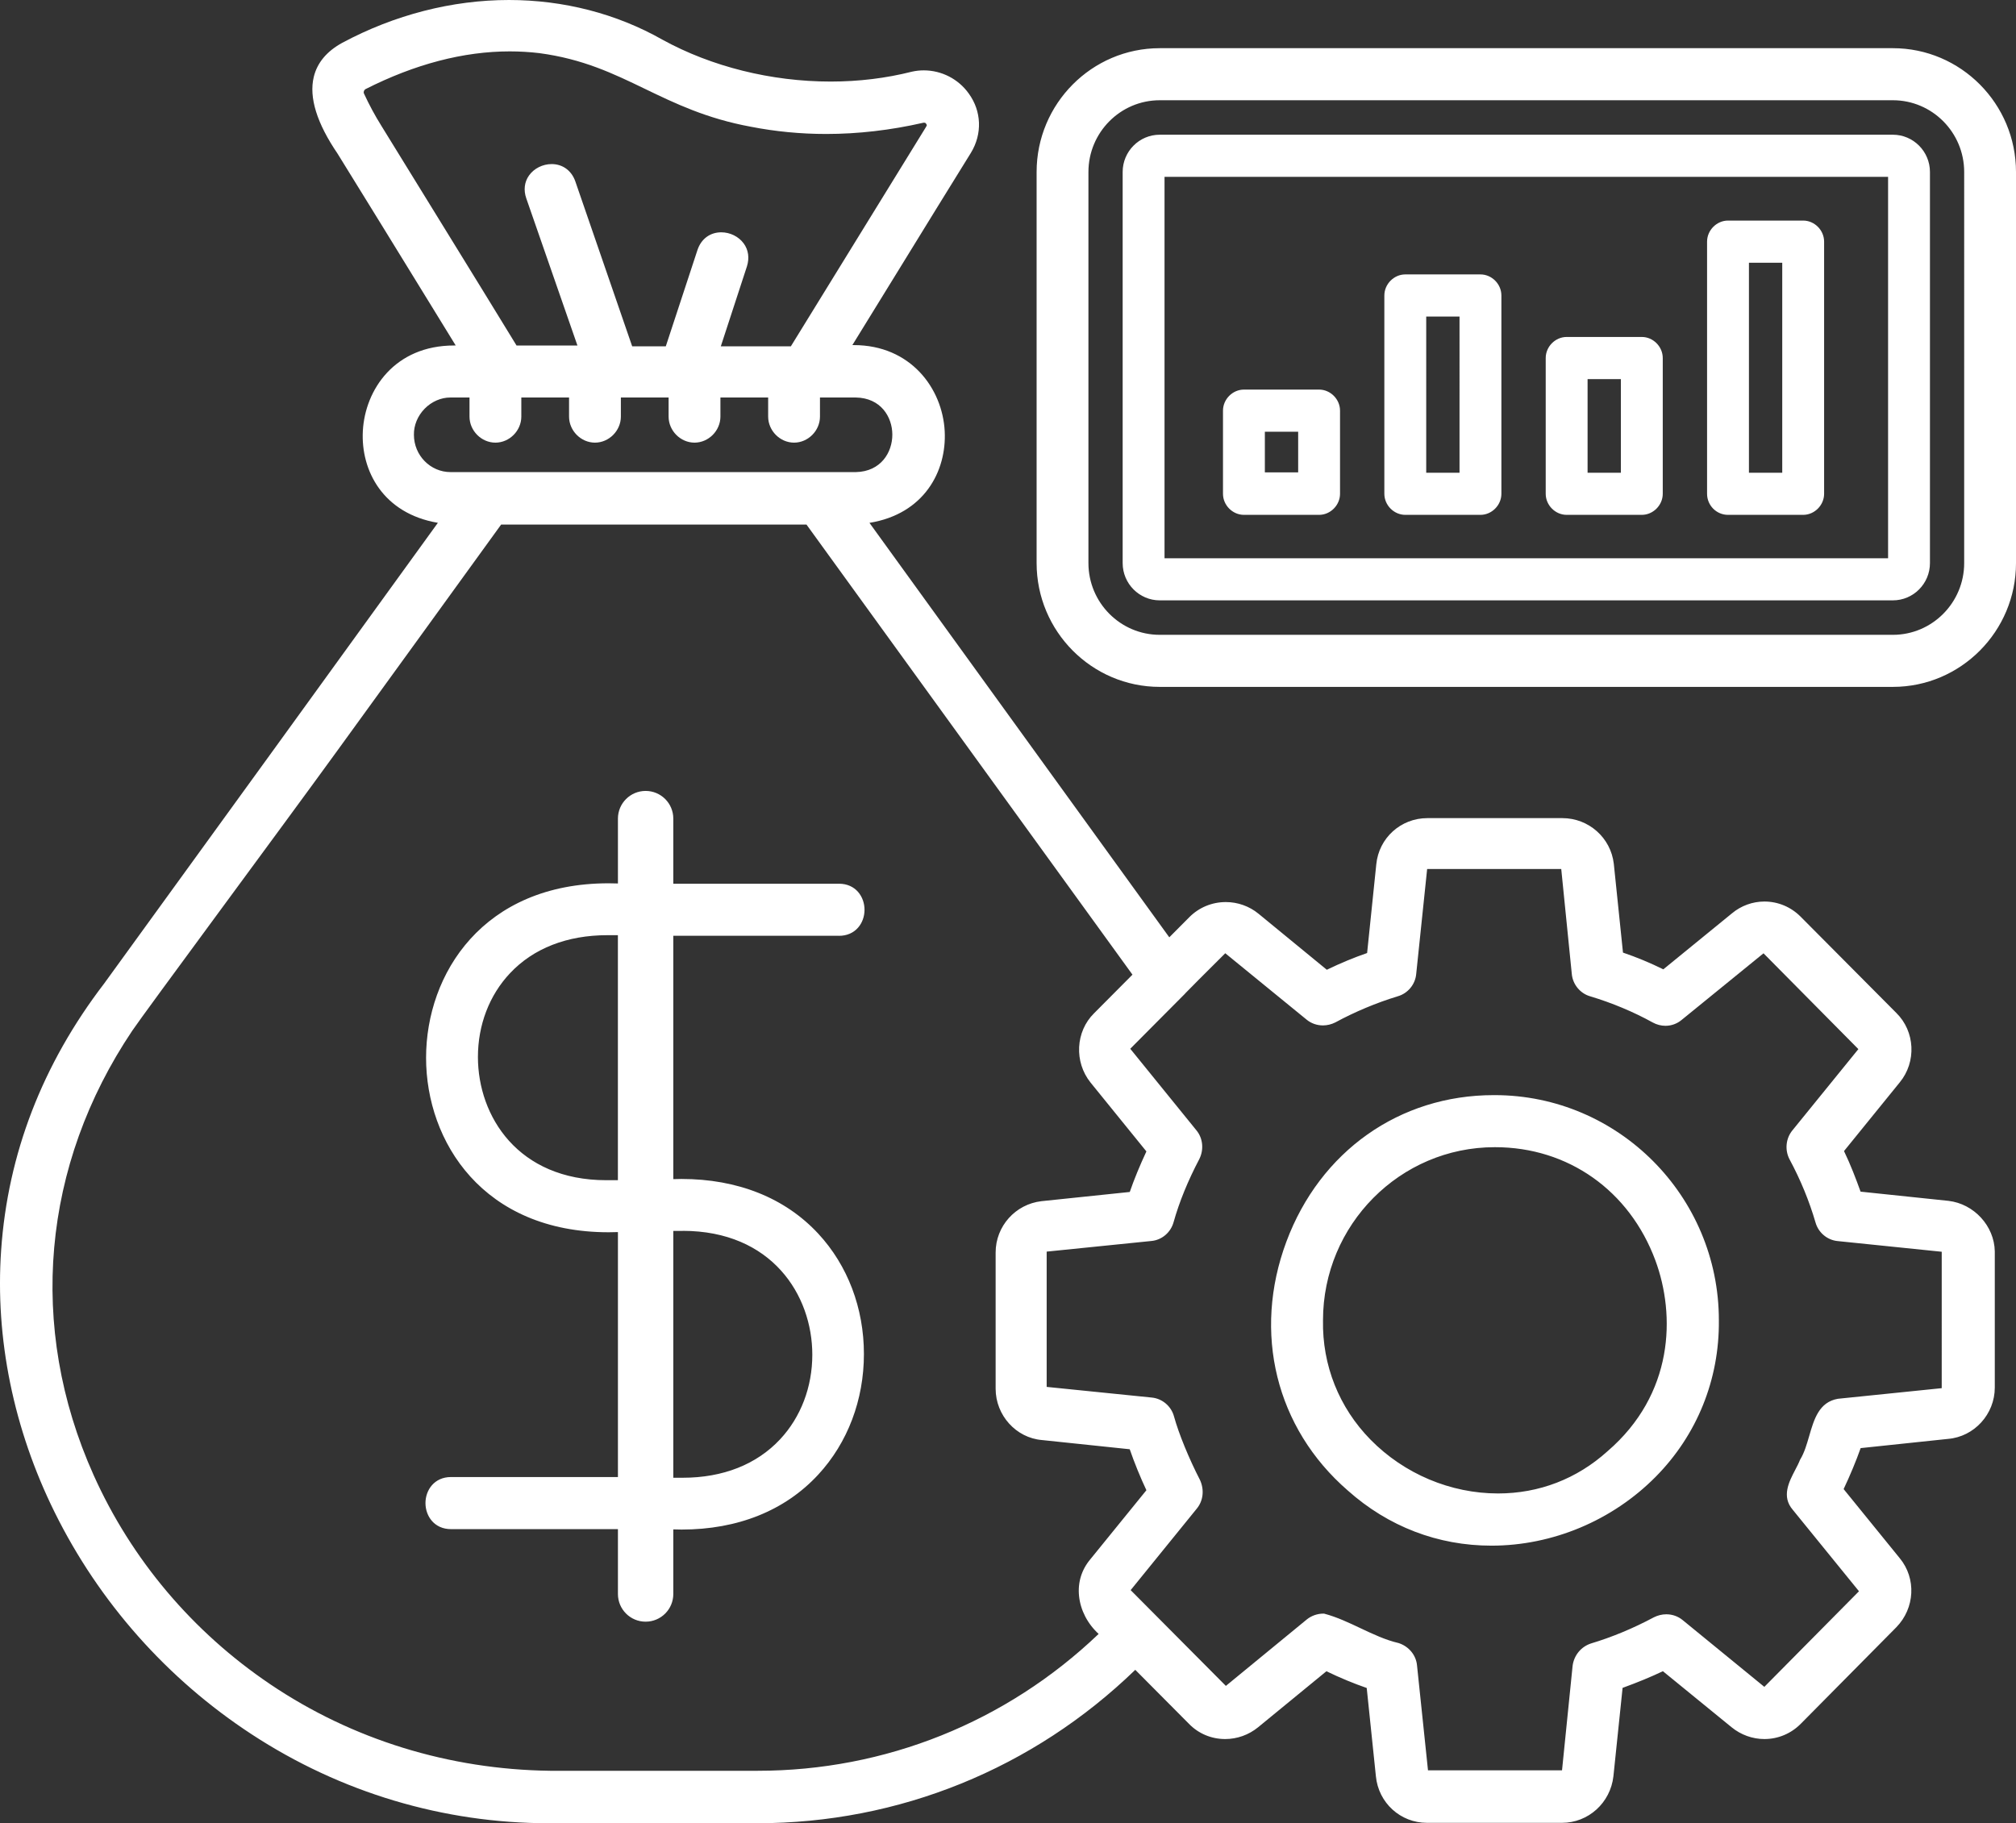 <?xml version="1.0" encoding="UTF-8"?> <svg xmlns="http://www.w3.org/2000/svg" xmlns:xlink="http://www.w3.org/1999/xlink" version="1.1" id="Layer_1" x="0px" y="0px" viewBox="0 0 567.22 513.06" style="enable-background:new 0 0 567.22 513.06;" xml:space="preserve"><rect x="0" y="0" width="567.22" height="513.06" fill="#333333" stroke="none"/> <style type="text/css"> .st0{fill:#FFFFFF;} </style> <path class="st0" d="M326.3,168.94c-5.75,0-10.43-4.71-10.43-10.49V48.4c0-5.79,4.68-10.49,10.43-10.49h206.28 c5.75,0,10.43,4.71,10.43,10.49v110.05c0,5.79-4.68,10.49-10.43,10.49H326.3z M327.65,157.09h203.58V49.76H327.65V157.09z M486.19,144.88c-3.25,0-5.89-2.66-5.89-5.93V68c0-3.21,2.7-5.93,5.89-5.93h21.15c3.19,0,5.89,2.71,5.89,5.93v70.95 c0,3.21-2.7,5.93-5.89,5.93H486.19z M492.08,133.03h9.37v-59.1h-9.37V133.03z M440.79,144.88c-3.19,0-5.89-2.71-5.89-5.93v-38.2 c0-3.21,2.7-5.93,5.89-5.93h21.15c3.19,0,5.89,2.71,5.89,5.93v38.2c0,3.21-2.7,5.93-5.89,5.93H440.79z M446.68,133.03h9.37v-26.35 h-9.37V133.03z M395.39,144.88c-3.19,0-5.89-2.71-5.89-5.93v-55.8c0-3.21,2.7-5.93,5.89-5.93h21.15c3.19,0,5.89,2.71,5.89,5.93v55.8 c0,3.21-2.7,5.93-5.89,5.93H395.39z M401.28,133.03h9.37V89.08h-9.37V133.03z M349.99,144.88c-3.19,0-5.89-2.71-5.89-5.93v-23.39 c0-3.21,2.7-5.93,5.89-5.93h21.15c3.19,0,5.89,2.71,5.89,5.93v23.39c0,3.21-2.7,5.93-5.89,5.93H349.99z M355.88,132.92h9.37v-11.43 h-9.37V132.92z M420.53,308.17h-0.27c-26.48,0-48.82,15.79-58.31,41.2c-9.58,25.66-2.97,52.5,17.25,70.05 c11.39,10.16,25.37,15.53,40.43,15.53c0,0,0,0,0.01,0c17.17,0,34.01-7.06,46.2-19.38c11.64-11.76,17.95-27.41,17.78-44.05 C483.62,336.59,455.32,308.17,420.53,308.17z M452.28,408.39c-8.61,7.77-19.25,11.87-30.79,11.87c-13.36,0-26.44-5.52-35.88-15.14 c-8.86-9.02-13.61-20.95-13.37-33.6c0-26.85,21.66-48.7,48.3-48.7h0.13c20.52,0,37.79,12.2,45.08,31.84 C471.47,370.1,470.95,392.32,452.28,408.39z M236.06,263.34c2.21,0,4.07-0.81,5.39-2.33c1.15-1.33,1.79-3.1,1.79-5 c0-3.64-2.47-7.33-7.18-7.33h-46.62v-18.32c0-4.31-3.49-7.79-7.79-7.79s-7.79,3.49-7.79,7.79v18.25c-0.88-0.03-1.76-0.05-2.62-0.05 c-35.29,0-51.36,25.45-51.36,49.1c0,23.65,16.07,49.1,51.36,49.1c0.87,0,1.74-0.02,2.62-0.05v68.93h-46.97 c-4.71,0-7.18,3.69-7.18,7.33s2.47,7.33,7.18,7.33h46.97v18.25c0,4.31,3.49,7.79,7.79,7.79s7.79-3.49,7.79-7.79v-18.18 c0.79,0.03,1.57,0.05,2.34,0.05c15.8,0,29.09-5.34,38.43-15.45c8.29-8.97,12.86-21.03,12.86-33.95c0-12.9-4.56-24.93-12.84-33.86 c-9.34-10.07-22.67-15.4-38.53-15.4c-0.74,0-1.5,0.02-2.26,0.05v-68.48H236.06z M170.59,332.11 C170.59,332.11,170.59,332.11,170.59,332.11c-24.81,0-36.11-17.96-36.12-34.66c0-9.02,3.2-17.4,9.03-23.59 c6.58-7,16.06-10.7,27.4-10.7h2.95v68.94H170.59z M192.07,346.39v-0.03c25.06,0,36.48,18.06,36.48,34.85 c0,9.09-3.22,17.56-9.07,23.82c-6.6,7.07-16.07,10.81-27.38,10.81h-2.66v-69.45H192.07z M548.21,337.92l-24.72-2.59 c-1.28-3.56-2.82-7.6-4.66-11.42l15.68-19.33c4.75-5.76,4.32-14.35-0.96-19.54l-26.91-27.07c-2.74-2.76-6.37-4.28-10.21-4.28 c-3.32,0-6.56,1.18-9.11,3.31l-19.33,15.77c-3.76-1.85-7.57-3.43-11.35-4.71l-2.58-24.97c-0.84-7.34-7.06-12.87-14.48-12.87h-37.98 c-7.47,0-13.65,5.59-14.37,13l-2.58,24.96c-3.71,1.28-7.43,2.82-11.34,4.71l-19.23-15.78c-2.58-2.11-5.84-3.27-9.18-3.27 c-3.89,0-7.54,1.51-10.26,4.24l-5.65,5.68l-84.36-116.63c15.38-2.49,21.75-14.54,21.17-25.77c-0.61-12.05-9.59-24.25-25.57-24.25 c-0.14,0-0.27,0-0.41,0c4.75-7.67,9.47-15.37,14.21-23.07c6.25-10.16,12.71-20.67,19.14-31.03c3.25-5.32,3.01-11.72-0.6-16.69 c-2.9-4.08-7.63-6.52-12.66-6.52c-1.11,0-2.22,0.12-3.34,0.37c-7.27,1.84-14.96,2.78-22.85,2.78c-16.71,0-33.53-4.19-47.35-11.79 C173.51,3.86,158.58,0,143.21,0c-15.97,0-32.19,4.16-46.9,12.04c-4.37,2.39-7.07,5.62-8.03,9.62c-1.39,5.76,0.88,13.04,6.7,21.58 c8.44,13.63,16.97,27.51,25.22,40.93l8.02,13.05c-0.15,0-0.3,0-0.45,0c-16.75,0-25.05,12.46-25.68,24.04 c-0.61,11.2,5.72,23.26,21.11,25.86c-30.76,42.52-62.56,86.47-93.92,129.68C11.93,299.46,2.19,324.7,0.32,351.82 c-1.72,24.83,3.49,50.32,15.05,73.72c12.53,25.35,31.7,46.97,55.45,62.5c25.02,16.37,53.92,25.02,83.57,25.02h58.64 c39.88,0,77.62-15.32,106.39-43.17l15.1,15.19c2.69,2.77,6.31,4.29,10.2,4.29c3.35,0,6.63-1.17,9.25-3.31l19.23-15.77 c3.91,1.89,7.64,3.43,11.34,4.71l2.58,24.84c0.72,7.48,6.9,13.11,14.37,13.11h37.98c7.42,0,13.64-5.63,14.48-13.11l2.58-24.87 c4.41-1.61,8.05-3.12,11.34-4.69l19.34,15.78c2.61,2.13,5.88,3.31,9.21,3.31c3.85,0,7.49-1.52,10.23-4.28l26.91-27.19 c5.23-5.38,5.64-13.73,0.96-19.41l-15.8-19.46c1.79-3.78,3.54-7.98,4.79-11.53l24.57-2.59c7.39-0.61,13.17-6.96,13.17-14.45v-38.34 C561.12,344.99,555.4,338.75,548.21,337.92z M126.65,66.81c-6.44-10.46-12.88-20.92-19.35-31.41c-1.78-2.84-3.43-5.91-4.9-9.09 c-0.19-0.43,0.03-1,0.44-1.23c13.92-7.05,27.58-10.62,40.6-10.62c2.79,0,5.59,0.17,8.3,0.49c12.28,1.64,20.77,5.73,29.75,10.07 c8.5,4.1,17.29,8.34,29.75,10.64c6.89,1.35,14.02,2.04,21.2,2.04c8.95,0,18.15-1.06,27.3-3.15c0.09-0.02,0.17-0.03,0.25-0.03 c0.42,0,0.55,0.24,0.56,0.27l0.05,0.1l0.06,0.09c0.15,0.21,0.16,0.22-0.05,0.62l-0.04,0.08c-6.54,10.6-13.05,21.17-19.56,31.75 c-6.15,10-12.31,19.99-18.49,30.02h-19.71l7.35-22.5c0.74-2.34,0.42-4.64-0.92-6.46c-1.41-1.93-3.83-3.12-6.3-3.12 c-3.15,0-5.65,1.85-6.69,4.95l-8.92,27.13h-9.46l-16-46.42c-1.07-3.04-3.56-4.86-6.66-4.86c-2.52,0-4.96,1.23-6.36,3.2 c-1.31,1.84-1.58,4.14-0.77,6.46l14.39,41.4h-17.13C139.12,87.06,132.89,76.93,126.65,66.81z M116.46,122.34 c-0.05-2.66,1.06-5.33,3.02-7.33c1.96-2,4.59-3.15,7.21-3.15l5.41,0v5.37c0,3.97,3.34,7.33,7.29,7.33s7.29-3.36,7.29-7.33v-5.37 h13.43v5.37c0,3.97,3.34,7.33,7.29,7.33s7.29-3.36,7.29-7.33v-5.37h13.43v5.37c0,3.97,3.34,7.33,7.29,7.33s7.29-3.36,7.29-7.33 v-5.37h13.43v5.37c0,3.97,3.34,7.33,7.29,7.33s7.29-3.36,7.29-7.33v-5.37h10.08c7.04,0.1,10.26,5.47,10.28,10.41 c0.02,4.99-3.19,10.43-10.26,10.58H126.78C121.09,132.85,116.46,128.15,116.46,122.34z M213.14,498.3H154.8 c-28.44-0.36-55.67-8.77-78.75-24.34C54.19,459.21,37,438.85,26.33,415.07C7.63,373.37,11.86,327.79,37.2,290.06 c3.3-4.92,42.07-57.25,57.59-78.66c15.41-21.25,30.83-42.51,46.21-63.79h85.91l91.72,126.66l-10.79,10.85 c-5.24,5.15-5.67,13.73-0.98,19.54l15.69,19.35c-1.89,4.06-3.43,7.8-4.68,11.41l-24.83,2.59c-7.36,0.85-12.91,7.06-12.91,14.45 v38.32c0,7.49,5.74,13.84,13.03,14.45l24.7,2.59c1.24,3.63,3.02,8,4.69,11.53l-15.79,19.45c-2.46,2.94-3.55,6.51-3.16,10.34 c0.41,3.97,2.39,7.79,5.51,10.65C283.09,484.64,249.06,498.3,213.14,498.3z M546.33,390.63l-29.24,2.99 c-5.29,0.93-6.7,5.78-8.06,10.48c-0.67,2.31-1.36,4.69-2.5,6.56l-0.06,0.09l-0.04,0.1c-0.34,0.88-0.83,1.82-1.35,2.81 c-1.73,3.32-3.89,7.45-0.68,11.18l18.64,22.94l-26.63,26.9l-22.97-18.78c-1.28-1.06-2.91-1.64-4.61-1.64 c-1.18,0-2.38,0.29-3.48,0.84c-5.87,3.13-11.83,5.61-17.75,7.38c-2.77,0.93-4.73,3.31-5.13,6.25l-2.98,29.44l-37.71,0l-3.09-29.54 c-0.26-2.85-2.27-5.31-5.13-6.26l-0.11-0.03c-3.63-0.84-7.2-2.53-10.65-4.16c-3.26-1.54-6.63-3.14-10.13-4.07l-0.15-0.04h-0.16 c-1.67,0-3.36,0.58-4.64,1.61l-22.81,18.73l-26.79-26.95l18.62-22.95c1.79-2.19,2.15-5.23,0.91-8c-3.12-6.04-6-13.08-7.33-17.92 c-0.79-2.93-3.35-5.07-6.35-5.33l-29.48-2.99v-38.06c0.01,0,0.02-0.01,0.03-0.01l29.44-2.99c2.95-0.27,5.46-2.41,6.25-5.33 c1.59-5.66,4.02-11.62,7.23-17.72c1.33-2.68,1.02-5.86-0.81-8.08l-18.62-22.96l15.46-15.55v-0.03c1.1-1.15,5.34-5.4,11.27-11.3 l22.87,18.67c1.28,1.06,2.91,1.64,4.61,1.64c1.18,0,2.38-0.29,3.48-0.84c5.48-2.98,11.57-5.53,17.58-7.36 c2.83-0.81,4.92-3.34,5.18-6.26l3.08-29.55l37.73,0l2.97,29.54c0.27,2.94,2.35,5.47,5.17,6.28c6.14,1.84,12.22,4.39,17.59,7.36 c1.11,0.61,2.35,0.94,3.59,0.94c1.65,0,3.25-0.58,4.5-1.61l23.09-18.79l26.69,26.96l-18.58,22.89c-1.84,2.25-2.16,5.51-0.79,8.12 c3.1,5.76,5.56,11.76,7.32,17.8c0.81,2.85,3.32,4.94,6.24,5.21l29.23,3c0.01,0,0.02,0.01,0.03,0.01V390.63z M532.58,13.56H326.3 c-19.1,0-34.64,15.63-34.64,34.84v110.05c0,19.21,15.54,34.84,34.64,34.84h206.28c19.1,0,34.64-15.63,34.64-34.84V48.4 C567.22,29.19,551.68,13.56,532.58,13.56z M552.64,158.45c0,11.13-9,20.19-20.06,20.19H326.3c-11.06,0-20.06-9.05-20.06-20.19V48.4 c0-11.13,9-20.19,20.06-20.19h206.28c11.06,0,20.06,9.05,20.06,20.19V158.45z"></path> </svg> 